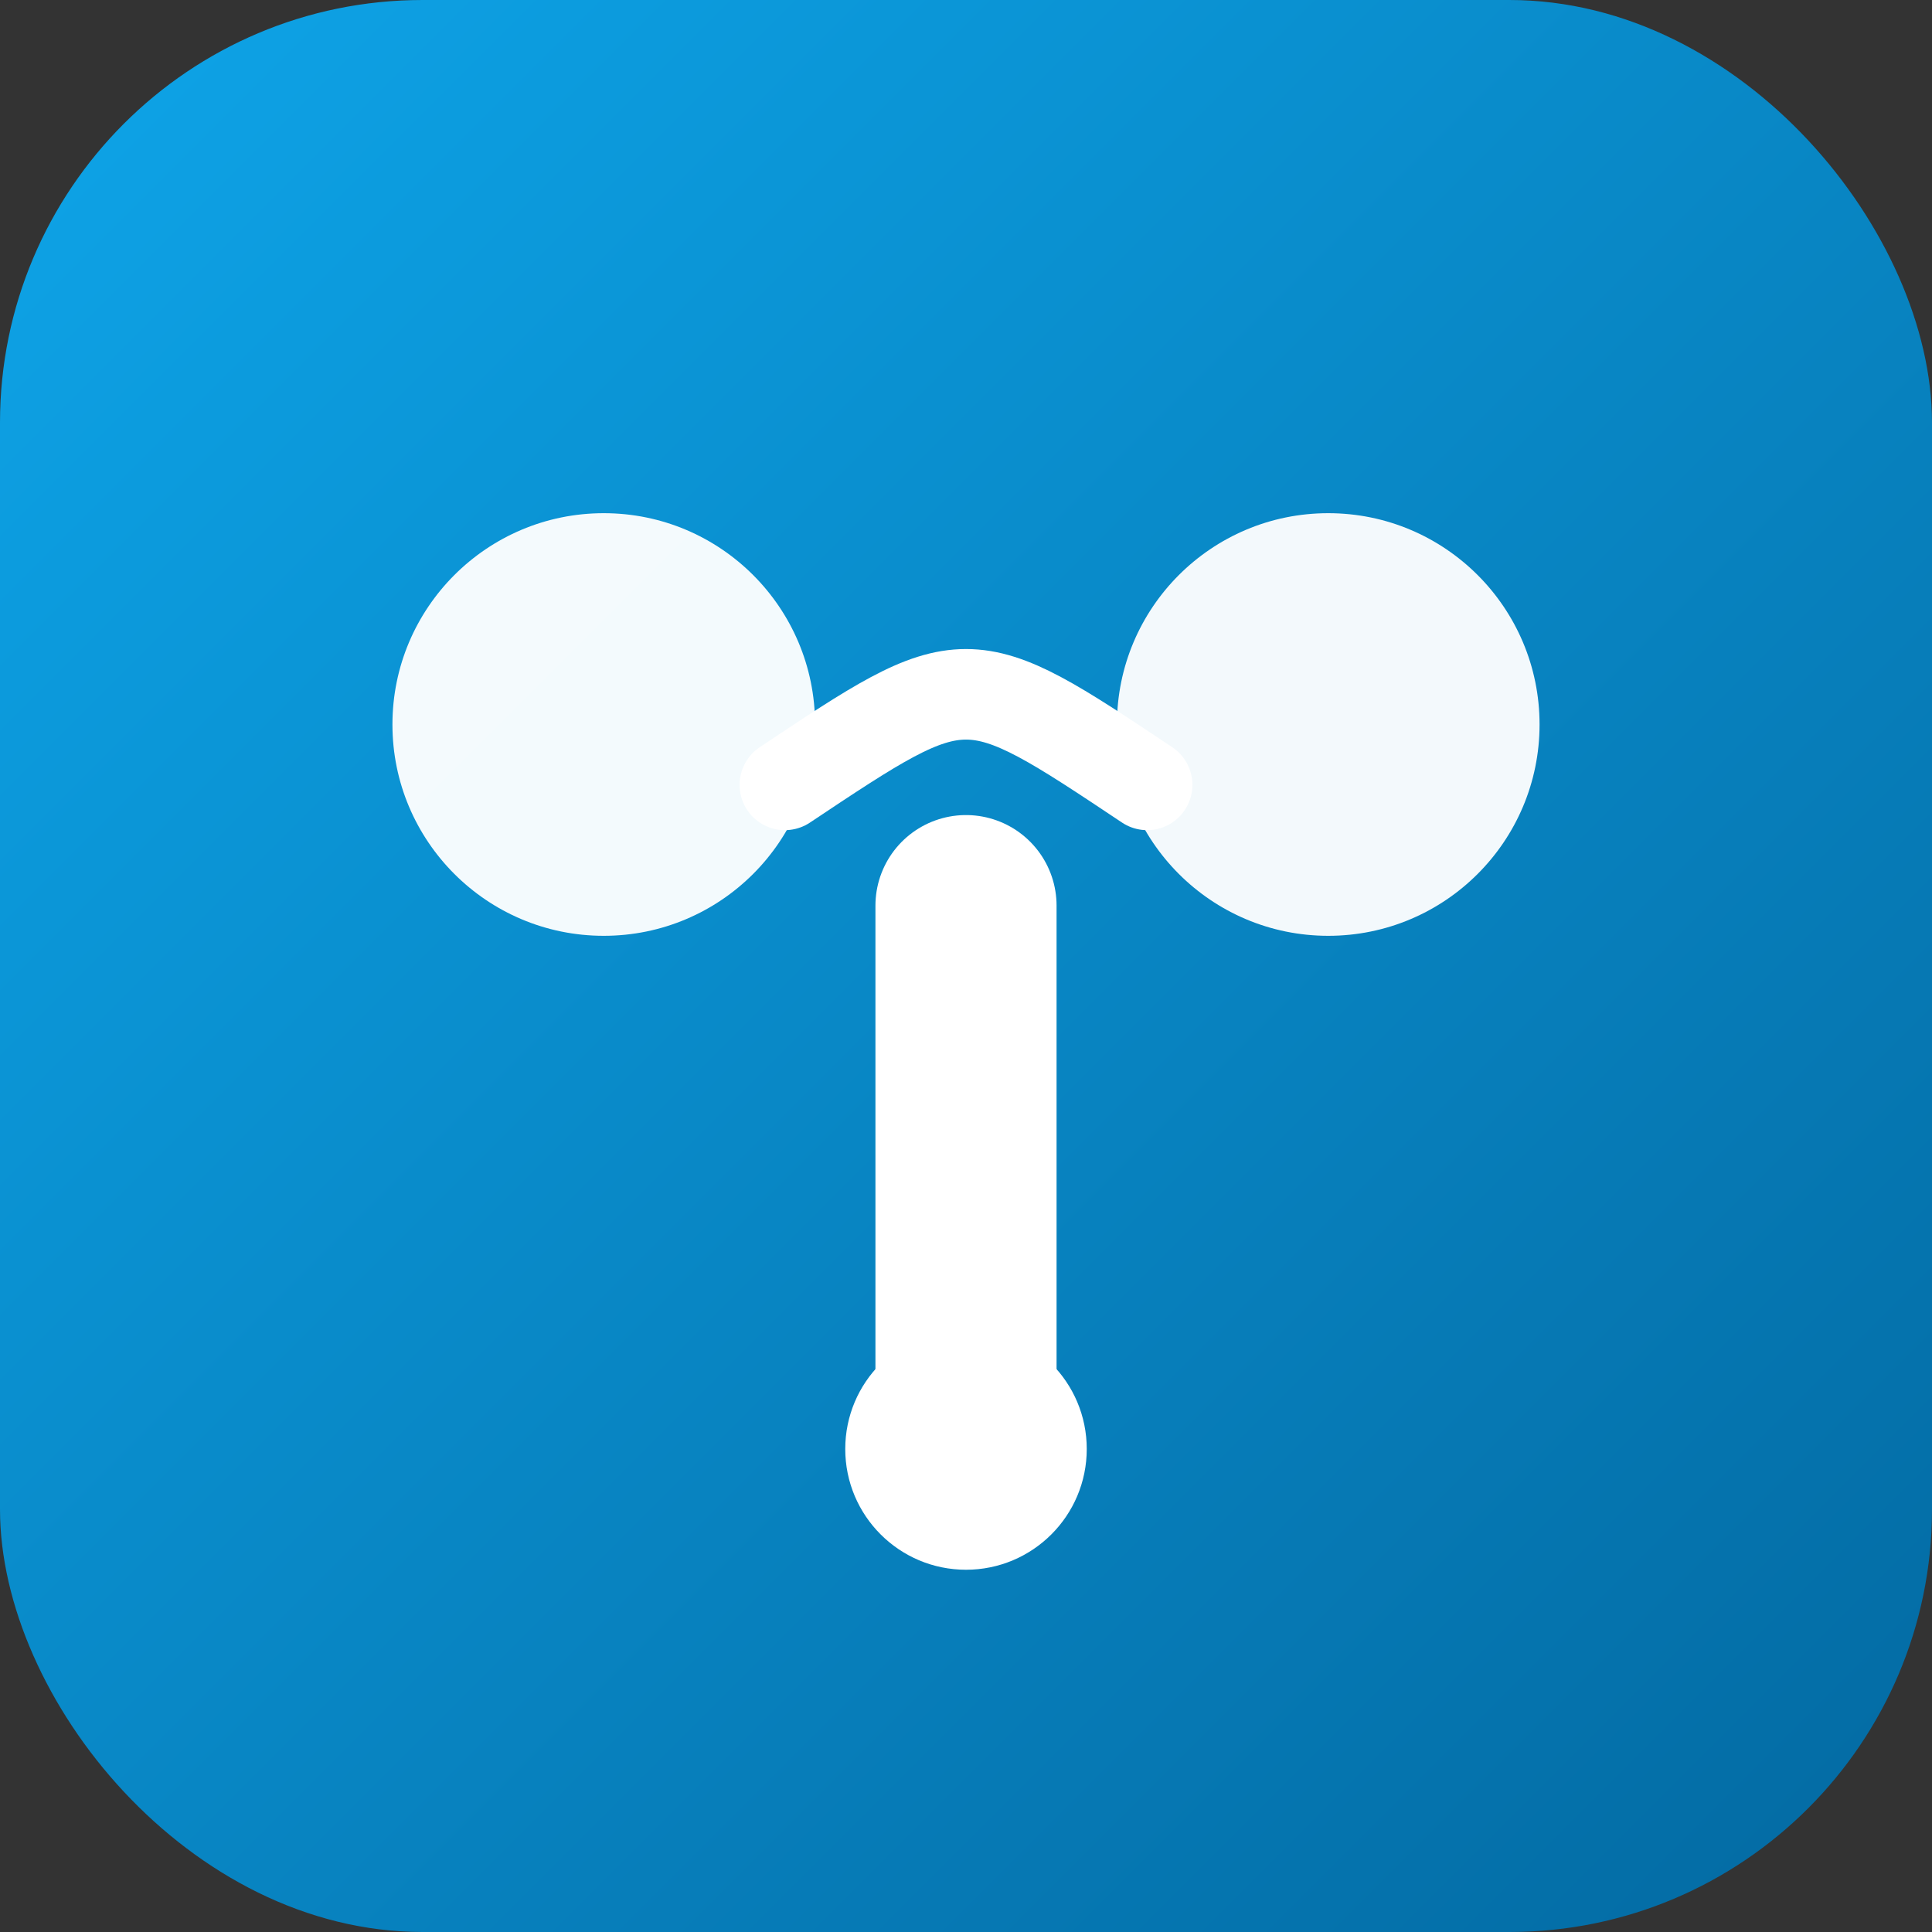 <svg xmlns="http://www.w3.org/2000/svg" viewBox="0 0 32 32">
  <rect x="0" y="0" width="32" height="32" fill="#333333" stroke="none"/>
  <defs>
    <linearGradient id="grad" x1="0%" y1="0%" x2="100%" y2="100%">
      <stop offset="0%" style="stop-color:#0ea5e9"/>
      <stop offset="100%" style="stop-color:#0369a1"/>
    </linearGradient>
  </defs>
  <rect width="32" height="32" rx="7" fill="url(#grad)"/>
  <circle cx="10" cy="12" r="3.5" fill="white" opacity="0.95"/>
  <circle cx="22" cy="12" r="3.5" fill="white" opacity="0.95"/>
  <path d="M13 13 C16 11, 16 11, 19 13" stroke="white" stroke-width="1.5" fill="none" stroke-linecap="round"/>
  <path d="M16 15 L16 24" stroke="white" stroke-width="3" stroke-linecap="round"/>
  <circle cx="16" cy="24" r="2" fill="white"/>
</svg>
